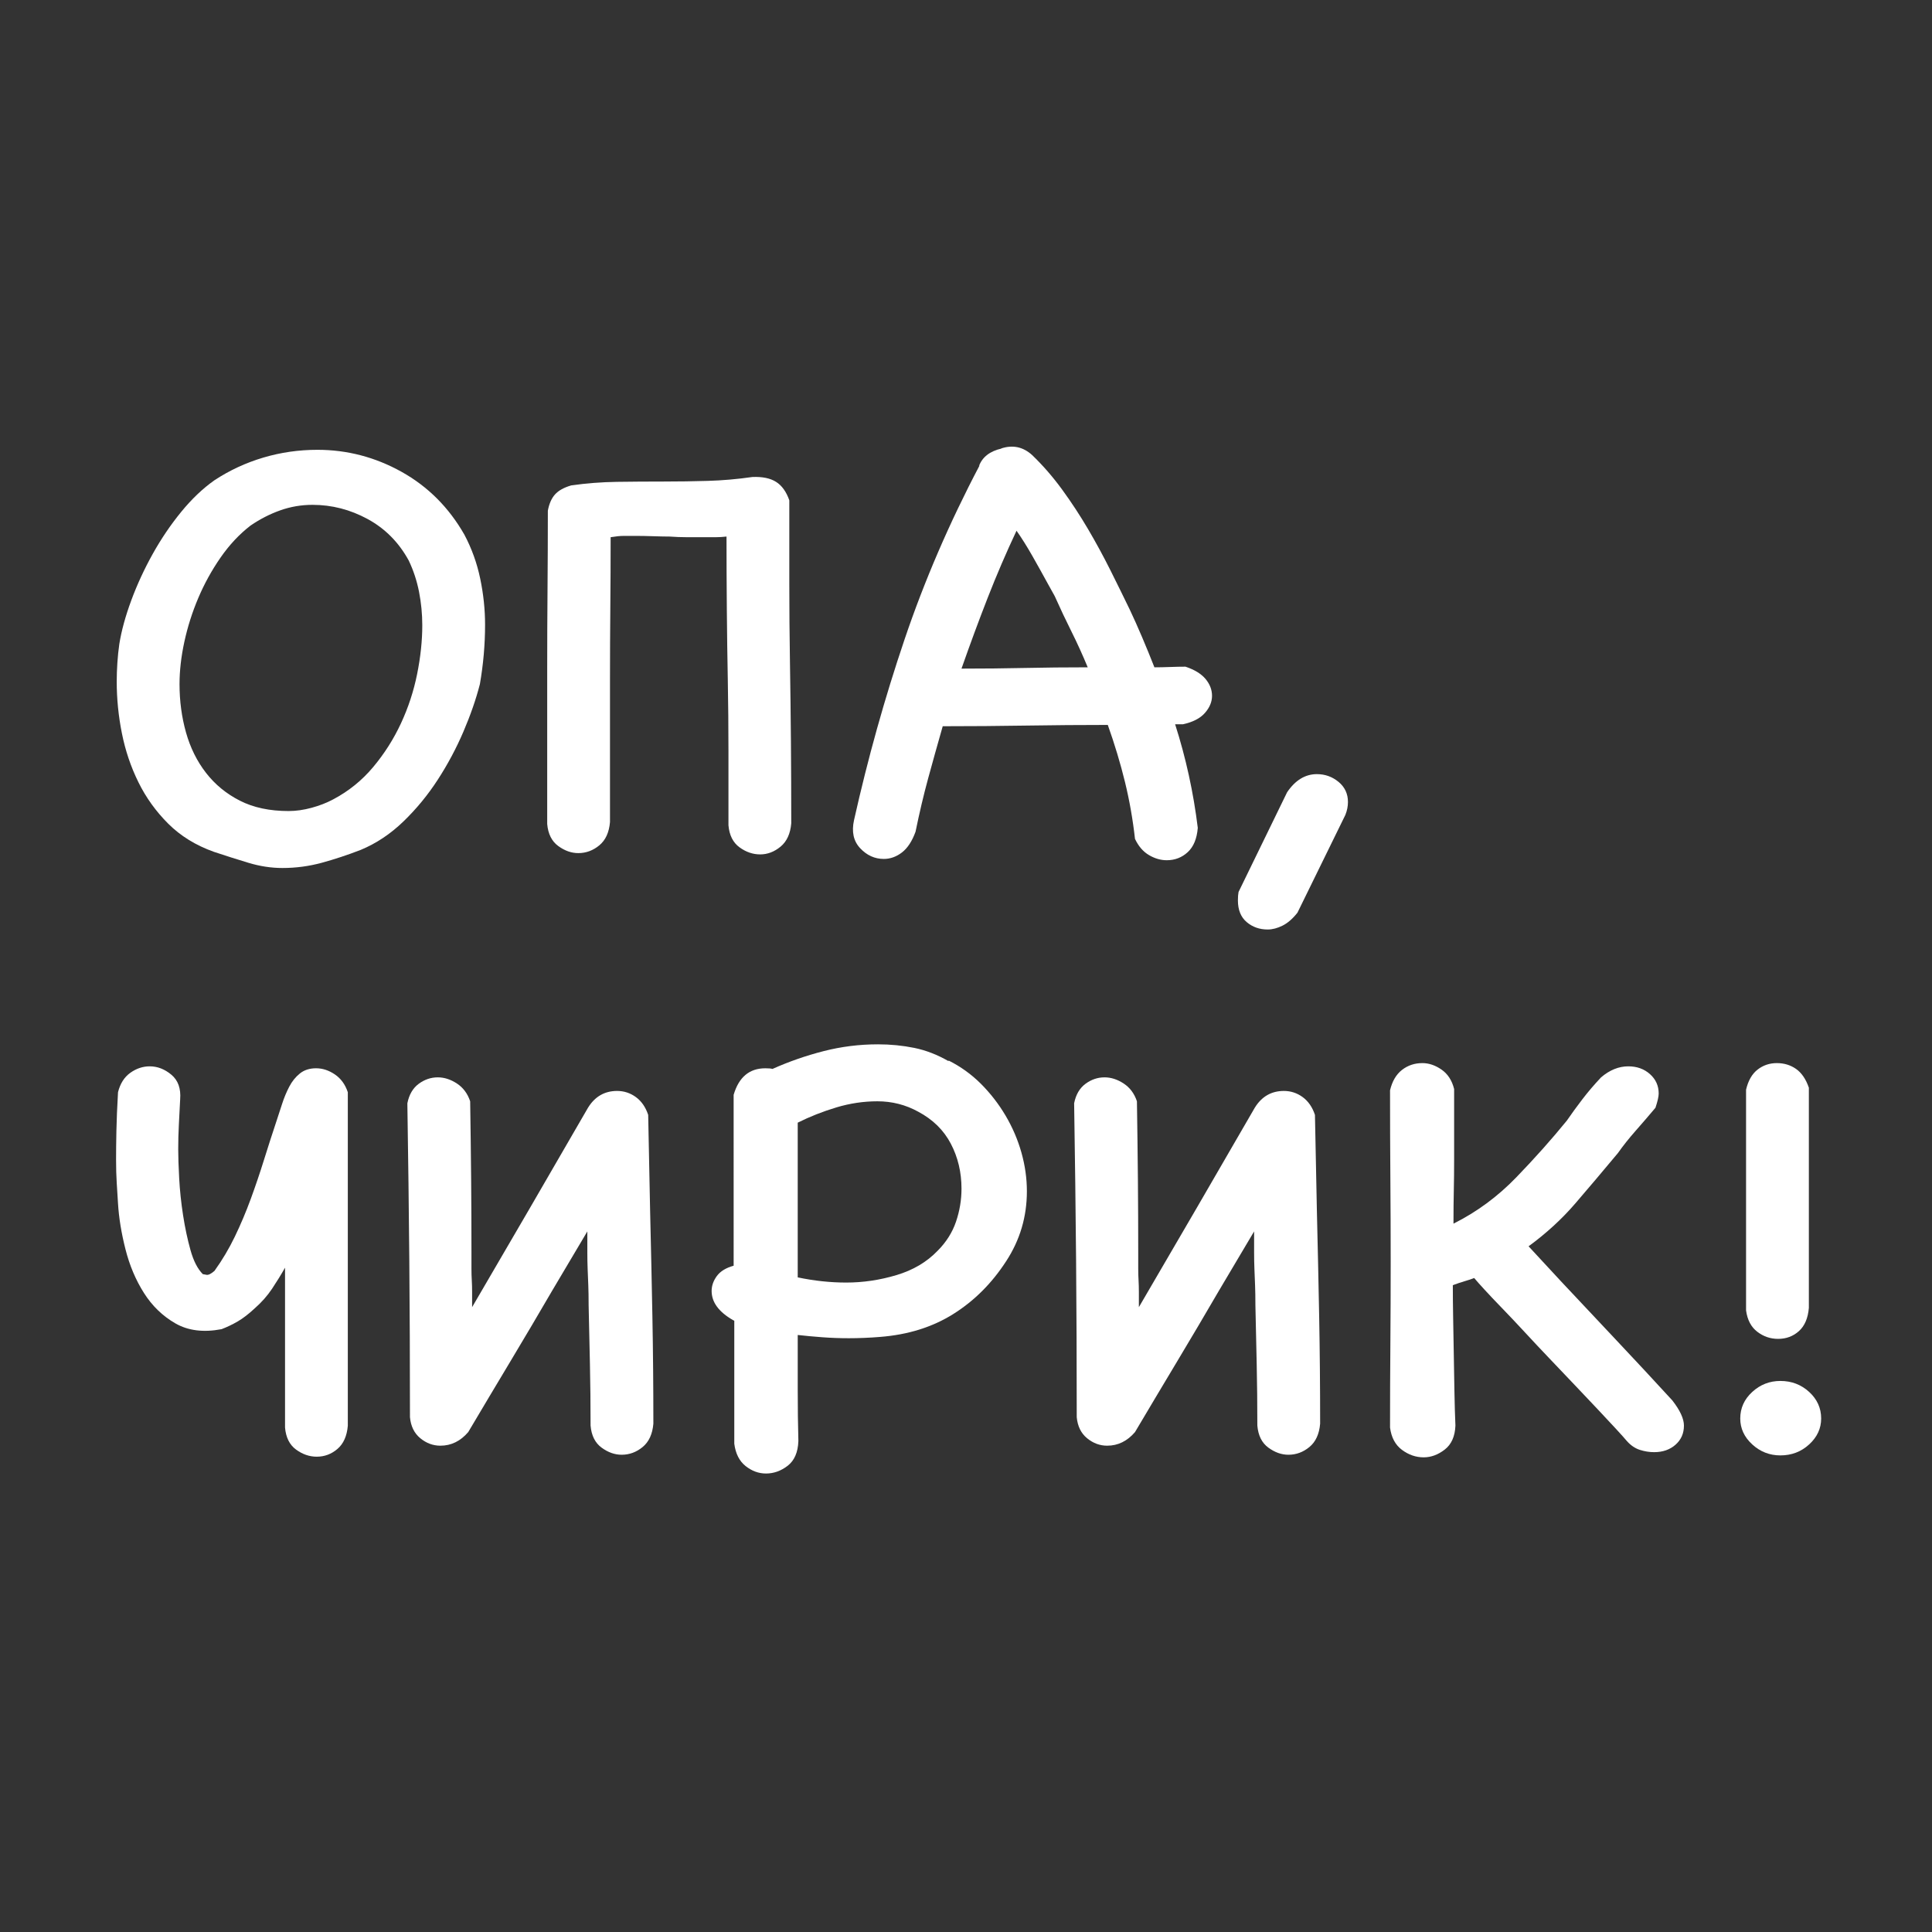 <?xml version="1.0" encoding="UTF-8"?> <!-- Generator: Adobe Illustrator 23.0.3, SVG Export Plug-In . SVG Version: 6.00 Build 0) --> <svg xmlns="http://www.w3.org/2000/svg" xmlns:xlink="http://www.w3.org/1999/xlink" id="Слой_1" x="0px" y="0px" width="1080px" height="1080px" viewBox="0 0 1080 1080" xml:space="preserve"><rect x="0" y="0" width="1080" height="1080" fill="#333333" stroke="none"/> <g> <path fill="#FFFFFF" d="M268.261,382.445c-2.171,8.447-5.247,17.313-9.228,26.597 c-3.981,9.29-8.747,18.218-14.294,26.778 c-5.553,8.566-11.942,16.347-19.179,23.341c-7.237,7-15.199,12.304-23.883,15.922 c-7.481,2.895-14.78,5.304-21.894,7.237c-7.119,1.928-14.418,2.895-21.893,2.895 c-6.276,0-12.609-0.967-18.998-2.895c-6.395-1.934-12.846-3.98-19.36-6.152 c-10.132-3.619-18.636-8.866-25.512-15.741c-6.875-6.875-12.428-14.594-16.646-23.16 c-4.224-8.561-7.299-17.669-9.228-27.321c-1.934-9.646-2.895-19.298-2.895-28.95 c0-3.375,0.119-6.875,0.362-10.494c0.238-3.619,0.6-7.113,1.086-10.494 c1.204-7.475,3.438-15.617,6.694-24.426c3.257-8.804,7.237-17.426,11.942-25.874 c4.704-8.441,10.008-16.284,15.922-23.521 c5.909-7.237,12.123-13.146,18.636-17.731c8.441-5.547,17.551-9.771,27.321-12.666 s19.84-4.342,30.216-4.342c16.646,0,32.325,4.105,47.043,12.303 c14.712,8.205,26.417,19.903,35.101,35.102 c4.1,7.724,7.057,15.922,8.866,24.607c1.81,8.685,2.714,17.251,2.714,25.692 c0,5.553-0.243,11.1-0.724,16.646C269.946,371.352,269.222,376.898,268.261,382.445z M186.247,446.858c8.663-4.58,16.12-10.613,22.379-18.093 c6.254-7.475,11.427-15.617,15.521-24.426c4.088-8.804,7.096-17.969,9.019-27.502 c1.922-9.527,2.889-18.636,2.889-27.321c0-6.271-0.605-12.485-1.804-18.637 c-1.204-6.151-3.127-11.998-5.773-17.55 c-5.541-10.133-13.18-17.851-22.922-23.16 c-9.748-5.304-20.033-7.961-30.855-7.961c-6.259,0-12.275,1.029-18.048,3.076 c-5.773,2.053-11.308,4.886-16.601,8.504 c-6.253,4.829-11.851,10.799-16.782,17.913 c-4.931,7.119-9.081,14.655-12.451,22.617 c-3.37,7.961-5.959,16.103-7.763,24.426c-1.804,8.323-2.703,16.228-2.703,23.703 c0,9.408,1.199,18.398,3.607,26.959c2.409,8.566,6.135,16.104,11.189,22.617 c5.049,6.514,11.365,11.704,18.947,15.56c7.577,3.862,16.663,5.79,27.248,5.79 c4.088,0,8.357-0.599,12.812-1.809C178.608,450.358,182.639,448.792,186.247,446.858z"></path> <path fill="#FFFFFF" d="M335.021,472.551c-3.5,2.895-7.418,4.342-11.761,4.342 c-3.862,0-7.599-1.323-11.218-3.98c-3.619-2.652-5.671-6.751-6.152-12.304 v-87.21c0-14.475,0.057-29.068,0.181-43.787 c0.119-14.712,0.181-29.43,0.181-44.148c0.724-3.856,2.047-6.875,3.98-9.047 c1.928-2.171,4.942-3.856,9.047-5.066c8.442-1.205,16.946-1.866,25.512-1.99 c8.561-0.119,17.308-0.181,26.236-0.181c8.199,0,16.403-0.119,24.607-0.362 c8.199-0.237,16.522-0.961,24.969-2.171c5.547-0.237,9.951,0.667,13.208,2.714 c3.257,2.052,5.728,5.49,7.418,10.313c0,15.922,0,31.302,0,46.139 c0,14.836,0.119,29.617,0.362,44.329c0.238,14.718,0.418,29.492,0.543,44.329 c0.119,14.836,0.181,30.097,0.181,45.776c-0.486,5.79-2.477,10.132-5.971,13.027 c-3.5,2.895-7.299,4.342-11.399,4.342c-4.105,0-7.961-1.329-11.58-3.98 s-5.671-6.751-6.152-12.304c0-14.231,0-27.982,0-41.253 c0-13.265-0.125-26.535-0.362-39.806c-0.243-12.304-0.424-25.45-0.543-39.444 c-0.125-13.989-0.181-27.621-0.181-40.892c-2.171,0.243-4.161,0.362-5.971,0.362 c-1.809,0-3.924,0-6.333,0c-3.381,0-6.638,0-9.771,0c-3.138,0-6.395-0.119-9.771-0.362 c-2.171,0-5.128-0.056-8.866-0.181c-3.743-0.119-6.819-0.181-9.228-0.181 c-3.138,0-5.671,0-7.599,0c-1.934,0-4.342,0.243-7.237,0.724 c0,13.27-0.062,26.479-0.181,39.625c-0.124,13.152-0.181,26.36-0.181,39.625v79.973 C340.506,465.313,338.516,469.656,335.021,472.551z"></path> <path fill="#FFFFFF" d="M669.566,462.78c-0.486,6.033-2.352,10.556-5.609,13.57 c-3.256,3.014-7.18,4.523-11.76,4.523c-3.381,0-6.695-0.967-9.951-2.895 c-3.258-1.928-5.854-4.942-7.781-9.047c-1.209-10.856-3.076-21.469-5.609-31.845 c-2.533-10.37-5.732-20.988-9.588-31.845c-15.199,0-30.398,0.125-45.596,0.362 c-15.199,0.243-30.522,0.362-45.958,0.362h-0.724 c-2.895,10.132-5.609,19.846-8.142,29.13 c-2.533,9.29-4.885,19.241-7.056,29.854c-1.934,5.309-4.467,9.171-7.6,11.58 c-3.138,2.409-6.514,3.619-10.132,3.619c-5.066,0-9.471-1.99-13.208-5.971 c-3.743-3.98-4.885-9.228-3.438-15.741 c7.718-34.497,17.127-68.15,28.226-100.962 c11.093-32.806,25.088-65.255,41.978-97.343l-0.363,0.362 c1.929-5.066,6.152-8.323,12.666-9.77h-0.361 c6.514-2.171,12.303-0.961,17.369,3.619c6.027,5.79,11.637,12.247,16.828,19.36 c5.184,7.119,10.008,14.475,14.475,22.074c4.461,7.599,8.621,15.261,12.484,22.979 c3.855,7.724,7.475,15.08,10.855,22.074c2.172,4.585,4.461,9.714,6.875,15.379 c2.41,5.671,4.705,11.28,6.877,16.827c2.65,0,5.547-0.057,8.684-0.181 c3.133-0.119,6.027-0.181,8.686-0.181c5.066,1.69,8.803,3.98,11.217,6.875 c2.41,2.895,3.619,6.033,3.619,9.409c0,3.381-1.328,6.576-3.98,9.589 c-2.656,3.02-6.756,5.128-12.303,6.333h-4.344 C662.928,423.698,667.152,443.002,669.566,462.78z M585.975,326.717 c-2.895-5.304-5.852-10.613-8.865-15.922c-3.02-5.304-5.971-10.008-8.867-14.113 c-5.789,12.304-11.16,24.789-16.103,37.454 c-4.947,12.666-9.833,25.874-14.656,39.625c12.303,0,24.065-0.119,35.282-0.362 c11.219-0.238,22.98-0.362,35.283-0.362c-2.895-6.995-5.914-13.627-9.047-19.903 c-3.139-6.271-6.275-12.903-9.408-19.903L585.975,326.717z"></path> <path fill="#FFFFFF" d="M719.501,442.877c4.58-6.751,10.133-10.132,16.646-10.132 c4.58,0,8.622,1.447,12.122,4.342c3.495,2.895,5.247,6.638,5.247,11.218 c0,1.21-0.124,2.414-0.361,3.619c-0.243,1.21-0.605,2.414-1.086,3.619 l-26.778,54.642c-2.657,3.376-5.428,5.79-8.323,7.238 c-2.895,1.447-5.671,2.171-8.322,2.171c-4.586,0-8.504-1.391-11.761-4.162 c-3.257-2.776-4.886-6.819-4.886-12.123c0-1.934,0.119-3.5,0.362-4.704 L719.501,442.877z"></path> <path fill="#FFFFFF" d="M194.439,796.929c-0.486,5.79-2.414,10.133-5.79,13.027 c-3.381,2.896-7.238,4.343-11.58,4.343c-4.105,0-7.961-1.329-11.58-3.98 c-3.619-2.652-5.671-6.751-6.152-12.304v-89.382 c-2.171,3.861-4.585,7.78-7.237,11.761c-2.658,3.98-5.915,7.661-9.771,11.037 c-3.381,3.138-6.514,5.552-9.409,7.237c-2.895,1.69-5.915,3.138-9.047,4.342 c-10.132,1.935-18.761,0.849-25.874-3.257 c-7.119-4.099-12.971-9.771-17.551-17.008 c-4.585-7.237-8.023-15.379-10.313-24.426c-2.295-9.047-3.681-17.551-4.162-25.512 c-0.243-3.856-0.486-7.718-0.724-11.58c-0.243-3.856-0.362-8.142-0.362-12.847 c0-4.704,0.057-10.07,0.181-16.103c0.119-6.027,0.418-13.266,0.904-21.713 c1.205-4.822,3.495-8.441,6.875-10.855c3.376-2.409,6.995-3.619,10.856-3.619 c4.342,0,8.379,1.572,12.123,4.704c3.737,3.139,5.366,7.724,4.885,13.751 c-0.243,4.829-0.486,9.533-0.724,14.113c-0.243,4.586-0.362,9.171-0.362,13.751 c0,4.105,0.181,9.533,0.542,16.284c0.362,6.757,1.086,13.633,2.171,20.627 c1.085,7,2.471,13.514,4.162,19.541c1.685,6.033,3.98,10.494,6.875,13.389 c0.237,0,0.905,0.125,1.99,0.362c1.085,0.243,2.589-0.48,4.523-2.171 c4.342-6.028,8.142-12.423,11.399-19.18c3.257-6.751,6.208-13.751,8.866-20.988 c2.652-7.237,5.123-14.531,7.418-21.894c2.29-7.355,4.642-14.655,7.056-21.893 c0.961-2.896,1.99-6.027,3.076-9.409c1.085-3.375,2.409-6.57,3.98-9.589 c1.566-3.014,3.557-5.485,5.971-7.419c2.409-1.928,5.428-2.895,9.047-2.895 s7.113,1.147,10.494,3.438c3.375,2.296,5.79,5.609,7.237,9.951V796.929z"></path> <path fill="#FFFFFF" d="M227.727,616.718c0.961-4.823,3.076-8.442,6.333-10.856 c3.257-2.408,6.813-3.618,10.675-3.618c3.619,0,7.175,1.147,10.675,3.438 c3.494,2.296,5.971,5.608,7.418,9.951c0.237,15.198,0.418,29.674,0.542,43.425 c0.119,13.751,0.181,27.626,0.181,41.615c0,3.381,0,6.214,0,8.504 c0,2.295,0.057,4.467,0.181,6.514c0.119,2.052,0.181,4.224,0.181,6.514 c0,2.295,0,5.128,0,8.504c10.856-18.574,21.65-37.092,32.387-55.548 c10.732-18.455,21.531-37.091,32.388-55.908c3.856-6.271,9.284-9.409,16.284-9.409 c3.856,0,7.356,1.148,10.494,3.438c3.132,2.295,5.428,5.608,6.875,9.951 l1.085,53.918c0.48,19.784,0.905,39.325,1.267,58.623 c0.362,19.304,0.543,39.325,0.543,60.07c-0.486,5.79-2.477,10.133-5.971,13.027 c-3.5,2.896-7.418,4.343-11.761,4.343c-3.862,0-7.599-1.323-11.218-3.98 c-3.619-2.651-5.671-6.751-6.152-12.304c0-12.061-0.125-23.578-0.362-34.559 c-0.243-10.975-0.486-21.893-0.724-32.749c0-4.343-0.062-8.018-0.181-11.037 c-0.125-3.014-0.243-6.027-0.362-9.047c-0.125-3.014-0.181-6.151-0.181-9.408 s0-7.176,0-11.761l-19.541,32.93c-7.724,13.271-15.561,26.541-23.522,39.806 c-7.961,13.271-15.803,26.417-23.521,39.444 c-4.342,5.065-9.533,7.599-15.56,7.599c-4.105,0-7.843-1.385-11.218-4.161 c-3.381-2.771-5.309-6.694-5.79-11.761c0-30.397-0.124-59.584-0.362-87.572 c-0.243-27.983-0.605-57.176-1.085-87.573V616.718z"></path> <path fill="#FFFFFF" d="M410.109,612.014c2.895-9.89,8.804-14.837,17.731-14.837 c1.928,0,3.257,0.124,3.98,0.361c9.166-4.099,18.693-7.418,28.588-9.951 c9.889-2.533,20.021-3.8,30.397-3.8c6.995,0,13.751,0.667,20.265,1.99 c6.514,1.329,12.903,3.8,19.179,7.419v-0.362 c6.751,3.382,12.784,7.724,18.094,13.027c5.303,5.31,9.889,11.218,13.75,17.731 c3.857,6.514,6.814,13.39,8.867,20.627c2.045,7.237,3.074,14.475,3.074,21.712 c0,14.237-3.861,27.265-11.58,39.082c-7.96,12.304-17.793,22.137-29.491,29.492 c-11.705,7.362-25.394,11.643-41.072,12.847 c-2.895,0.243-5.853,0.424-8.866,0.543c-3.019,0.124-5.852,0.181-8.504,0.181 c-5.066,0-10.014-0.181-14.836-0.543c-4.829-0.361-9.409-0.78-13.751-1.267 c0,9.172,0,19.18,0,30.036c0,10.855,0.119,20.626,0.362,29.311 c-0.243,6.276-2.233,10.856-5.971,13.752c-3.743,2.895-7.78,4.342-12.123,4.342 c-4.105,0-7.904-1.391-11.399-4.161c-3.5-2.776-5.609-6.938-6.333-12.484v-68.756 l-0.724-0.361c-7.961-4.58-11.942-10.008-11.942-16.284 c0-2.896,0.961-5.666,2.895-8.323c1.928-2.652,5.066-4.58,9.409-5.79V612.014z M513.242,621.422c-7-3.856-14.599-5.79-22.798-5.79 c-7.724,0-15.379,1.147-22.979,3.438c-7.6,2.296-14.78,5.129-21.531,8.504v86.487 c9.166,1.934,18.212,2.895,27.14,2.895c9.409,0,18.755-1.385,28.045-4.161 c9.284-2.771,16.946-7.294,22.979-13.57c4.823-4.823,8.261-10.251,10.313-16.284 c2.047-6.027,3.076-12.179,3.076-18.455c0-9.165-1.99-17.551-5.971-25.15 C527.536,631.735,521.44,625.765,513.242,621.422z"></path> <path fill="#FFFFFF" d="M600.449,616.718c0.961-4.823,3.076-8.442,6.333-10.856 c3.257-2.408,6.813-3.618,10.675-3.618c3.619,0,7.175,1.147,10.675,3.438 c3.495,2.296,5.972,5.608,7.419,9.951c0.237,15.198,0.418,29.674,0.543,43.425 c0.118,13.751,0.181,27.626,0.181,41.615c0,3.381,0,6.214,0,8.504 c0,2.295,0.057,4.467,0.181,6.514c0.119,2.052,0.181,4.224,0.181,6.514 c0,2.295,0,5.128,0,8.504c10.856-18.574,21.65-37.092,32.388-55.548 c10.731-18.455,21.531-37.091,32.388-55.908c3.856-6.271,9.284-9.409,16.284-9.409 c3.855,0,7.355,1.148,10.494,3.438c3.132,2.295,5.428,5.608,6.875,9.951 l1.086,53.918c0.48,19.784,0.904,39.325,1.267,58.623 c0.362,19.304,0.543,39.325,0.543,60.07c-0.486,5.79-2.477,10.133-5.971,13.027 c-3.5,2.896-7.419,4.343-11.761,4.343c-3.862,0-7.6-1.323-11.219-3.98 c-3.618-2.651-5.671-6.751-6.151-12.304c0-12.061-0.124-23.578-0.362-34.559 c-0.242-10.975-0.485-21.893-0.724-32.749c0-4.343-0.062-8.018-0.181-11.037 c-0.124-3.014-0.243-6.027-0.361-9.047c-0.125-3.014-0.182-6.151-0.182-9.408 s0-7.176,0-11.761l-19.541,32.93c-7.724,13.271-15.561,26.541-23.521,39.806 c-7.961,13.271-15.804,26.417-23.521,39.444 c-4.343,5.065-9.533,7.599-15.561,7.599c-4.104,0-7.842-1.385-11.218-4.161 c-3.381-2.771-5.31-6.694-5.79-11.761c0-30.397-0.124-59.584-0.361-87.572 c-0.243-27.983-0.605-57.176-1.086-87.573V616.718z"></path> <path fill="#FFFFFF" d="M813.589,796.929c-0.243,6.033-2.233,10.494-5.971,13.39 c-3.743,2.895-7.661,4.342-11.761,4.342c-4.343,0-8.386-1.391-12.123-4.161 c-3.743-2.771-5.971-6.932-6.694-12.484c0-15.437,0.057-30.815,0.181-46.139 c0.119-15.317,0.182-30.815,0.182-46.5c0-15.437-0.062-31.121-0.182-47.043 c-0.124-15.923-0.181-32.207-0.181-48.853c1.204-5.066,3.438-8.866,6.694-11.399 s7.057-3.8,11.399-3.8c3.618,0,7.175,1.21,10.675,3.619 c3.494,2.414,5.847,6.033,7.057,10.856v39.082c0,6.513-0.062,12.428-0.181,17.731 c-0.125,5.309-0.182,11.461-0.182,18.455c13.027-6.514,24.727-15.137,35.102-25.874 c10.37-10.731,19.778-21.288,28.226-31.663c2.652-3.856,5.547-7.837,8.686-11.942 c3.132-4.099,6.632-8.198,10.494-12.303c4.823-4.1,9.889-6.152,15.198-6.152 c4.823,0,8.866,1.447,12.123,4.343c3.257,2.895,4.885,6.514,4.885,10.855 c0,1.691-0.604,4.343-1.809,7.962c-3.862,4.585-7.6,8.928-11.219,13.027 c-3.618,4.104-6.875,8.204-9.771,12.303c-8.447,10.133-16.408,19.541-23.883,28.227 c-7.48,8.685-16.166,16.646-26.055,23.883l18.093,19.541 c10.613,11.343,20.989,22.38,31.121,33.111 c10.133,10.737,20.502,21.894,31.121,33.473 c4.343,5.553,6.514,10.257,6.514,14.113c0,4.343-1.572,7.904-4.704,10.676 c-3.139,2.775-7.119,4.161-11.942,4.161c-2.657,0-5.309-0.419-7.961-1.267 c-2.657-0.843-5.066-2.471-7.237-4.886c-1.21-1.447-3.257-3.737-6.151-6.875 c-2.896-3.133-6.276-6.751-10.133-10.856c-3.861-4.099-8.142-8.622-12.847-13.57 c-4.704-4.941-9.471-9.951-14.294-15.018c-4.828-5.065-9.471-10.008-13.932-14.836 c-4.467-4.823-8.628-9.228-12.484-13.209c-3.862-3.98-7.119-7.418-9.771-10.312 c-2.657-2.896-4.586-5.066-5.79-6.514c-1.934,0.724-3.743,1.328-5.428,1.809 c-1.69,0.486-3.862,1.21-6.514,2.172c0,5.552,0.057,11.704,0.181,18.455 c0.119,6.757,0.237,13.633,0.362,20.627c0.118,7,0.237,13.932,0.361,20.808 C813.165,785.168,813.346,791.382,813.589,796.929z"></path> <path fill="#FFFFFF" d="M972.81,792.948c0-5.79,2.228-10.731,6.694-14.837 c4.462-4.099,9.709-6.151,15.741-6.151c6.271,0,11.637,2.053,16.104,6.151 c4.461,4.105,6.694,9.047,6.694,14.837c0,5.553-2.233,10.376-6.694,14.475 c-4.467,4.105-9.832,6.152-16.104,6.152c-6.032,0-11.279-2.047-15.741-6.152 C975.037,803.324,972.81,798.501,972.81,792.948z M976.066,609.118 c1.193-5.066,3.342-8.804,6.446-11.218c3.104-2.409,6.688-3.619,10.748-3.619 s7.639,1.086,10.743,3.257c3.104,2.172,5.49,5.672,7.164,10.494v123.036 c-0.48,5.79-2.33,10.133-5.553,13.027c-3.223,2.896-7.107,4.343-11.642,4.343 c-4.298,0-8.182-1.323-11.643-3.98c-3.46-2.652-5.552-6.633-6.265-11.942 V609.118z"></path> </g> </svg> 